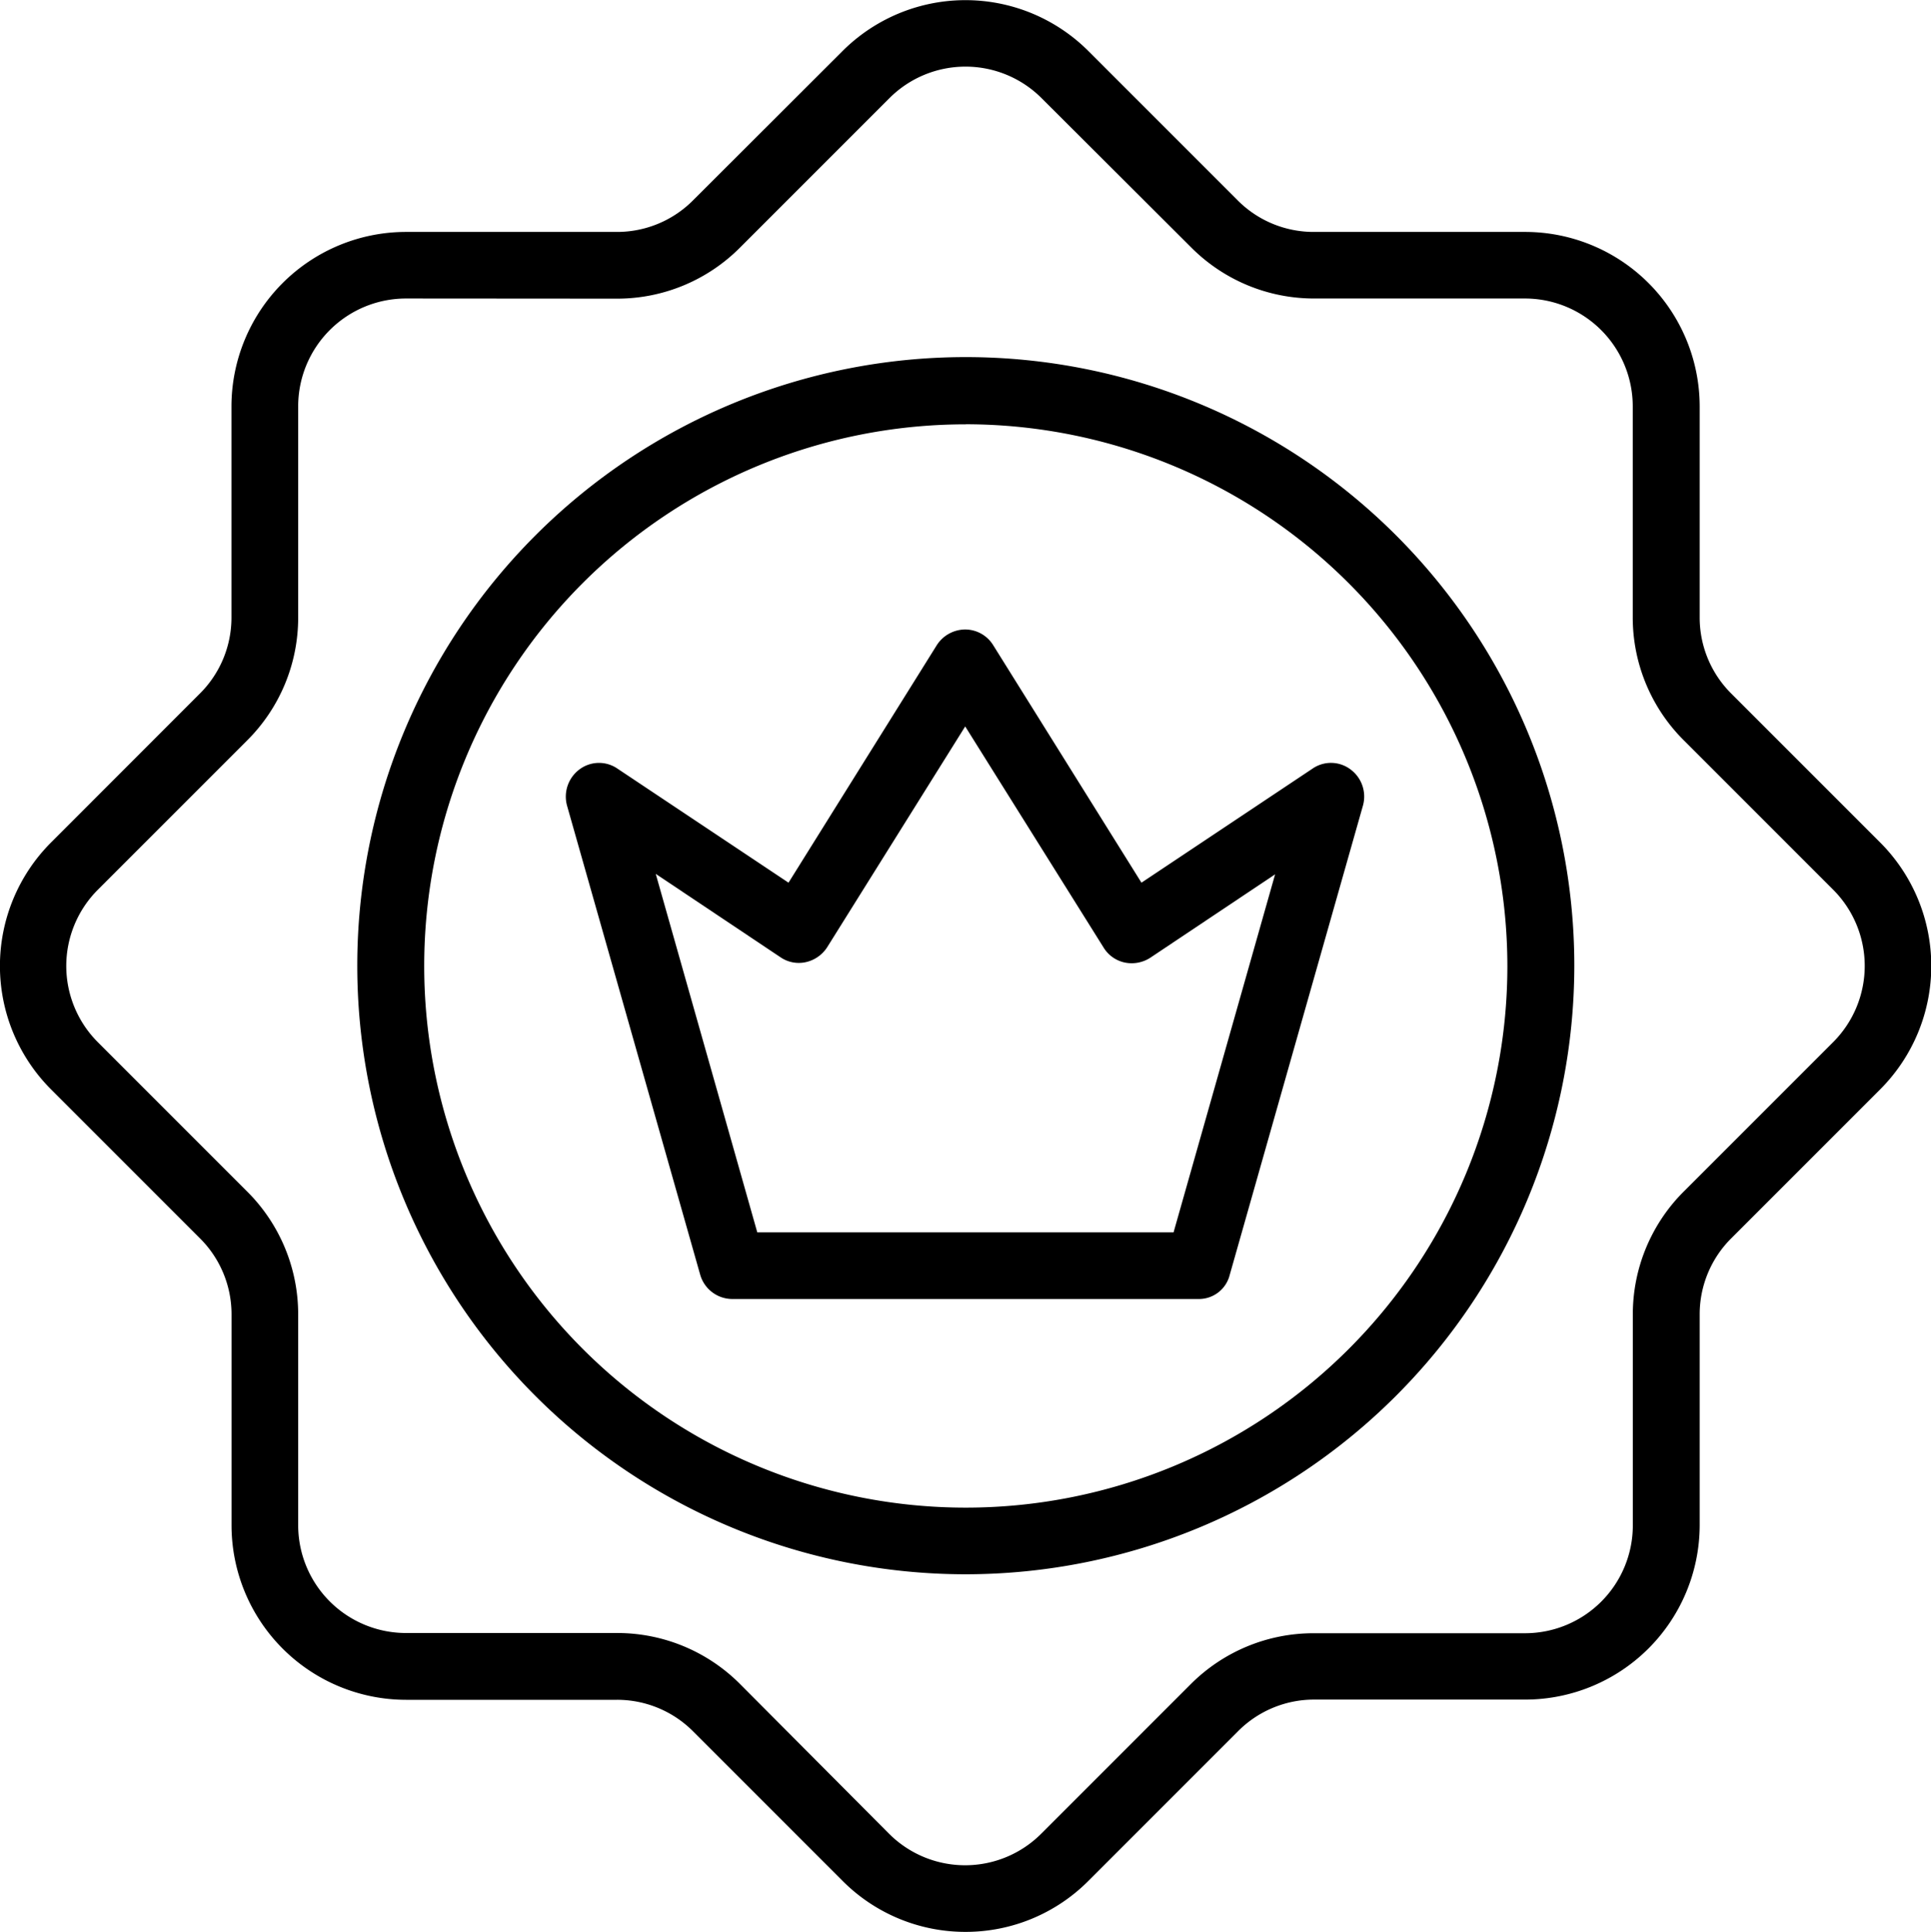 <svg viewBox="0 0 26.338 26.347" height="26.347" width="26.338" xmlns="http://www.w3.org/2000/svg">
  <g transform="translate(-24.075 -24)" id="XMLID_754_">
    <g transform="translate(24.075 24)" id="XMLID_953_">
      <path transform="translate(-24.075 -24)" d="M37.244,50.347a2.363,2.363,0,0,1-1.681-.7l-2.033-2.033a1.461,1.461,0,0,0-1.039-.432H29.613A2.382,2.382,0,0,1,27.233,44.8V41.926a1.461,1.461,0,0,0-.432-1.039l-2.033-2.033a2.382,2.382,0,0,1,0-3.361L26.8,33.46a1.461,1.461,0,0,0,.432-1.039V29.542a2.382,2.382,0,0,1,2.379-2.379h2.879a1.461,1.461,0,0,0,1.039-.432L35.563,24.7a2.372,2.372,0,0,1,3.361,0l2.033,2.033A1.461,1.461,0,0,0,42,27.163h2.879a2.382,2.382,0,0,1,2.379,2.379v2.879a1.461,1.461,0,0,0,.432,1.039l2.033,2.033a2.382,2.382,0,0,1,0,3.361l-2.033,2.033a1.461,1.461,0,0,0-.432,1.039V44.8a2.382,2.382,0,0,1-2.379,2.379H42a1.461,1.461,0,0,0-1.039.432l-2.033,2.033A2.363,2.363,0,0,1,37.244,50.347ZM29.613,28.071a1.471,1.471,0,0,0-1.471,1.471v2.879a2.363,2.363,0,0,1-.7,1.681l-2.033,2.033a1.47,1.47,0,0,0,0,2.078l2.033,2.033a2.363,2.363,0,0,1,.7,1.681V44.8a1.471,1.471,0,0,0,1.471,1.471h2.879a2.363,2.363,0,0,1,1.681.7L36.2,49.007a1.467,1.467,0,0,0,2.078,0l2.033-2.033a2.363,2.363,0,0,1,1.681-.7h2.879A1.471,1.471,0,0,0,46.346,44.8V41.926a2.363,2.363,0,0,1,.7-1.681l2.033-2.033a1.47,1.47,0,0,0,0-2.078L47.045,34.1a2.363,2.363,0,0,1-.7-1.681V29.542a1.471,1.471,0,0,0-1.471-1.471H42a2.363,2.363,0,0,1-1.681-.7L38.283,25.34a1.467,1.467,0,0,0-2.078,0l-2.033,2.033a2.363,2.363,0,0,1-1.681.7Z" id="XMLID_739_"></path>
    </g>
    <g transform="translate(28.948 28.878)" id="XMLID_963_">
      <path transform="translate(-109.9 -109.9)" d="M118.2,126.492a8.3,8.3,0,1,1,8.3-8.3A8.306,8.306,0,0,1,118.2,126.492Zm0-15.683a7.387,7.387,0,1,0,7.387,7.387A7.395,7.395,0,0,0,118.2,110.808Z" id="XMLID_736_"></path>
    </g>
    <g transform="translate(31.793 32.585)" id="XMLID_292_">
      <path transform="translate(-160.005 -175.2)" d="M168.635,184.331h-6.36a.457.457,0,0,1-.437-.329l-1.817-6.4a.463.463,0,0,1,.17-.494.444.444,0,0,1,.517-.011l2.334,1.556,2.021-3.237a.463.463,0,0,1,.386-.216.45.45,0,0,1,.386.216l2.021,3.237,2.334-1.556a.443.443,0,0,1,.517.011.46.46,0,0,1,.17.494l-1.817,6.4A.433.433,0,0,1,168.635,184.331Zm-6.019-.909h5.678l1.385-4.883-1.7,1.136a.467.467,0,0,1-.346.068.447.447,0,0,1-.29-.2l-1.891-3.021-1.885,3.015a.468.468,0,0,1-.29.2.442.442,0,0,1-.346-.068l-1.7-1.136Z" id="XMLID_733_"></path>
    </g>
  </g>
</svg>
